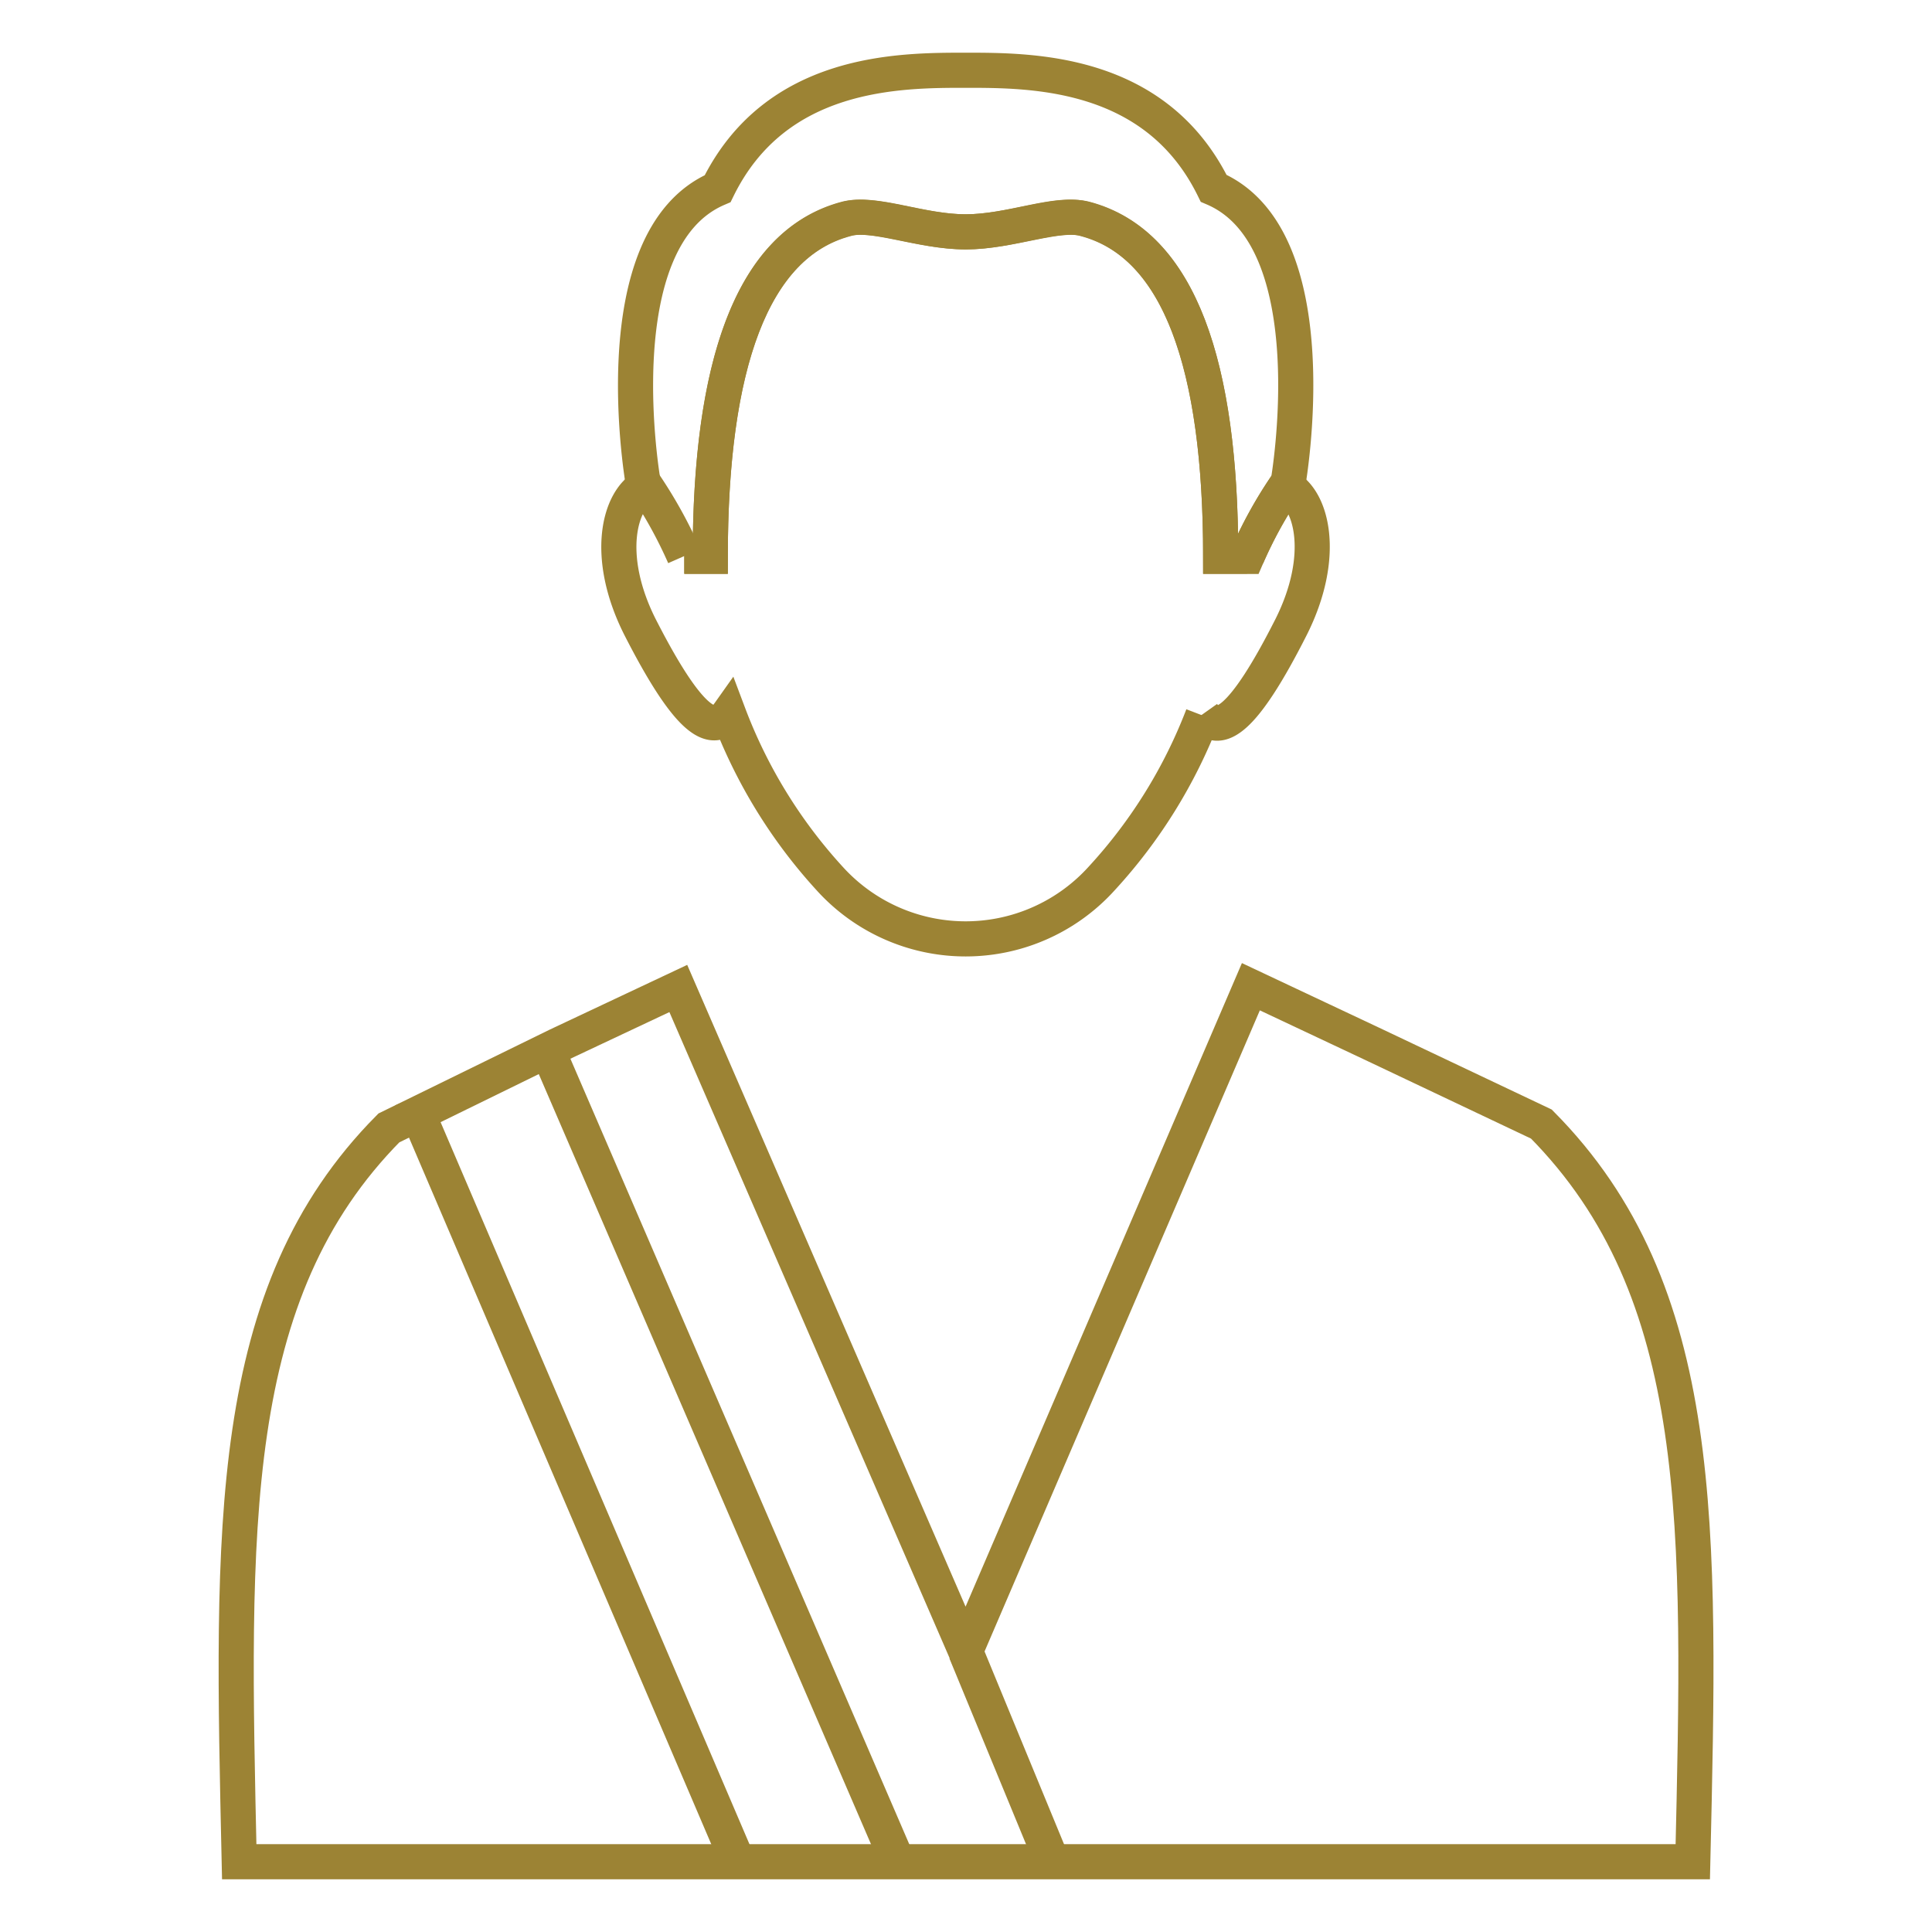 <svg id="Calque_1" data-name="Calque 1" xmlns="http://www.w3.org/2000/svg" viewBox="0 0 55 55"><defs><style>.cls-1{fill:none;stroke:#9c8334;stroke-miterlimit:10;}</style></defs><title>Plan de travail 3 copie 4</title><path class="cls-1" d="M19.48,15.83a13,13,0,0,0-1.1-2c-.76.39-1.17,2-.17,4,1.39,2.73,2.09,3.11,2.53,2.49A14.52,14.52,0,0,0,23.61,25a5.22,5.22,0,0,0,7.76,0,14.52,14.52,0,0,0,2.87-4.63"/><path class="cls-1" d="M35.5,15.83h-.75c0-5.4-1.16-8.88-3.85-9.6-.8-.21-2.12.37-3.41.37S24.87,6,24.08,6.24c-2.69.72-3.86,4.2-3.86,9.6h-.74"/><path class="cls-1" d="M34.24,20.33c.44.62,1.14.24,2.52-2.49,1-2,.6-3.62-.16-4a12.27,12.27,0,0,0-1.1,2"/><path class="cls-1" d="M19.48,15.83h.74c0-5.4,1.17-8.88,3.86-9.6.79-.21,2.12.37,3.41.37S30.1,6,30.9,6.24c2.69.72,3.85,4.2,3.85,9.6h.75a12.27,12.27,0,0,1,1.1-2l.07-.1s1.22-6.95-2.12-8.38C32.9,2,29.38,2,27.49,2s-5.41,0-7.06,3.37c-3.34,1.43-2.12,8.38-2.12,8.38l.07.09"/><path class="cls-1" d="M11.07,32.11C6.4,36.82,6.6,43.49,6.81,53H48.19c.22-9.55.41-16.24-4.31-21l-4.83-2.29h0l-3.44-1.62L27.49,47,19.31,28.14h0l-3.44,1.62v0Z"/><line class="cls-1" x1="27.49" y1="47.02" x2="29.96" y2="53.01"/><line class="cls-1" x1="11.71" y1="31.27" x2="21.01" y2="53.01"/><line class="cls-1" x1="15.53" y1="29.76" x2="25.56" y2="53.01"/></svg>